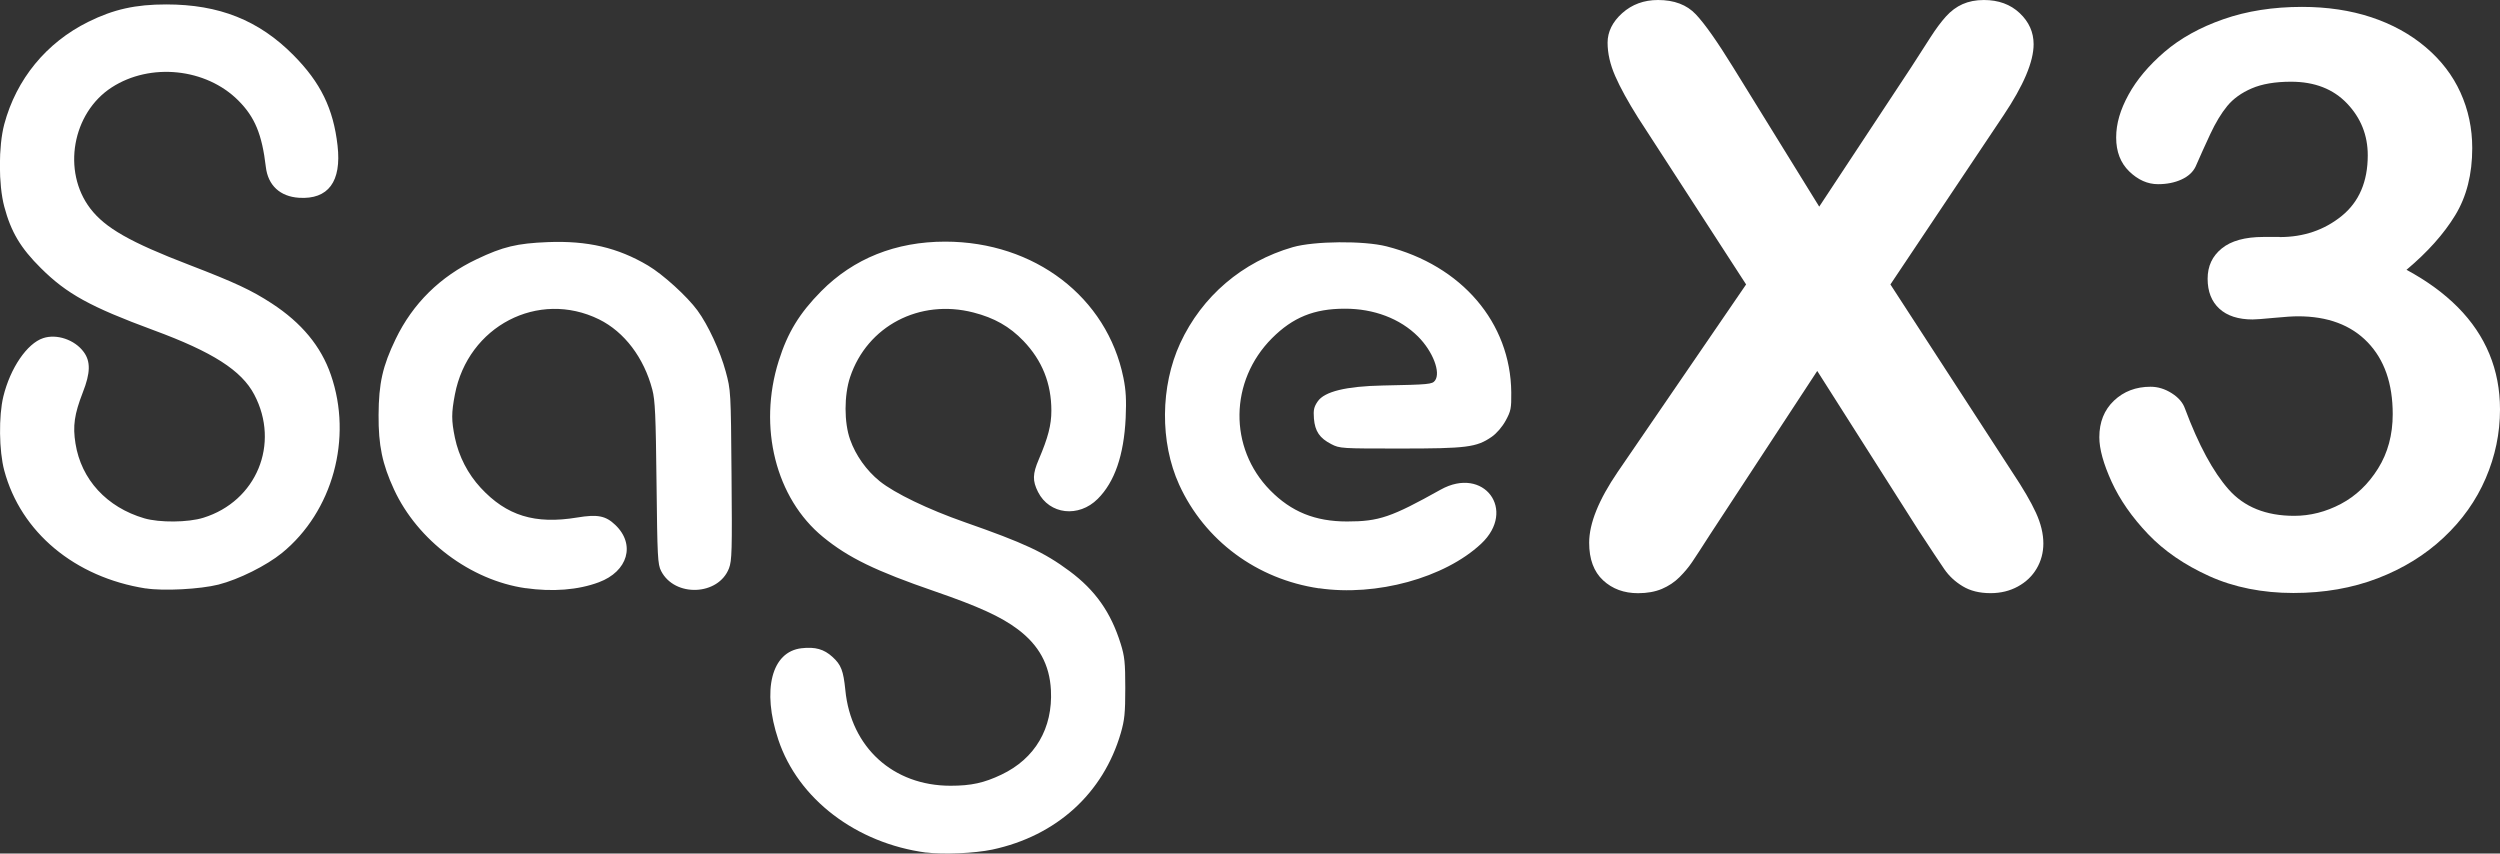 <?xml version="1.0" encoding="UTF-8"?>
<svg id="Layer_1" data-name="Layer 1" xmlns="http://www.w3.org/2000/svg" viewBox="0 0 569.97 194.6">
  <rect x="0" y="0" width="569.97" height="194.6" fill="#333333" stroke="none"/>
  <defs>
    <style>
      .cls-1 {
        fill: #fff;
      }
    </style>
  </defs>
  <path class="cls-1" d="M211.16,194.38c-15.97-2.13-29.21-12.23-33.71-25.73-3.78-11.33-1.55-20.09,5.3-20.86,3.11-.36,5.11.21,7.04,1.97,1.98,1.8,2.49,3.13,2.94,7.58,1.27,13.05,10.9,21.8,23.97,21.8,4.72,0,7.64-.64,11.61-2.53,7.68-3.65,11.74-10.58,11.29-19.27-.3-5.8-2.72-10.24-7.57-13.88-3.78-2.85-8.99-5.22-18.82-8.61-13.59-4.68-19.77-7.68-25.56-12.42-10.79-8.82-14.87-25.06-10.11-40.15,2.02-6.44,4.72-10.86,9.68-15.88,7.4-7.47,17-11.31,28.29-11.31,20.37.02,36.89,12.66,40.62,31.05.58,2.87.69,5.04.51,9.16-.41,8.5-2.51,14.59-6.37,18.44-4.34,4.34-11.01,3.58-13.61-1.57-1.29-2.57-1.25-4.1.17-7.43,2.12-4.96,2.87-7.85,2.87-11.1,0-6.24-2.1-11.46-6.37-15.92-3.15-3.28-6.65-5.26-11.42-6.48-12.28-3.15-24.19,3.09-28.09,14.72-1.39,4.14-1.39,10.39,0,14.27,1.29,3.63,3.71,7.02,6.74,9.48,3.43,2.75,10.99,6.4,19.38,9.34,13.54,4.74,18.13,6.87,23.88,11.14,5.88,4.36,9.44,9.4,11.68,16.57.9,2.88,1.05,4.29,1.05,10.09s-.17,7.3-1.01,10.24c-4.01,13.8-14.68,23.48-29.32,26.61-3.99.84-11.22,1.16-15.04.66h-.02v.02ZM33.22,134.16c-16.18-2.55-28.48-12.81-32.25-26.89-1.2-4.48-1.29-12.43-.21-16.87,1.59-6.5,5.41-12.1,9.08-13.31,3.11-1.03,7.21.37,9.25,3.16,1.59,2.17,1.54,4.76-.21,9.21-1.93,4.98-2.32,7.64-1.67,11.67,1.31,8.2,7.13,14.53,15.69,17.04,3.45,1.01,10,.96,13.46-.13,12.12-3.76,17.53-16.83,11.61-28.07-2.9-5.52-9.51-9.74-22.98-14.7-14.4-5.32-19.76-8.26-25.67-14.14-4.63-4.59-6.82-8.26-8.35-14.03-1.33-5-1.33-13.76,0-18.78C3.73,18.04,10.55,9.72,20.13,4.98c5.79-2.87,10.79-3.97,17.77-3.97,12.08,0,21.12,3.61,28.99,11.55,6.22,6.27,9.12,12.23,10.07,20.64.94,8.2-2.12,12.32-8.8,11.89-4.31-.28-7.06-2.83-7.55-7.02-.88-7.47-2.51-11.39-6.29-15.17-7.36-7.36-20.04-8.67-28.84-2.98-9.01,5.82-11.37,19.14-4.89,27.62,3.37,4.42,9.08,7.68,22.58,12.86,10.47,4.03,14.18,5.77,18.8,8.78,6.78,4.42,11.22,9.77,13.46,16.27,5.02,14.46.43,31.18-11.14,40.62-3.54,2.88-9.85,6.03-14.48,7.21-4.16,1.05-12.58,1.5-16.59.86h-.02ZM119.81,134.1c-12.51-1.8-24.61-10.88-29.98-22.51-2.68-5.8-3.56-10.06-3.52-16.98.04-7.23.92-11.14,3.89-17.3,3.91-8.11,10.15-14.27,18.5-18.22,5.97-2.85,9.19-3.61,16.18-3.89,9.06-.36,15.97,1.25,22.86,5.34,3.41,2.02,8.91,7.02,11.27,10.24,2.43,3.31,5.17,9.23,6.44,13.91,1.16,4.29,1.18,4.48,1.33,23.61.15,17.23.09,19.51-.58,21.27-2.4,6.25-12.38,6.65-15.47.62-.79-1.54-.86-3.11-1.05-20.07-.17-15.36-.32-18.88-.96-21.29-1.91-7.28-6.37-13.16-12.13-16.01-13.86-6.82-29.91,1.54-32.88,17.12-.81,4.25-.81,5.88,0,9.85.9,4.29,2.96,8.26,5.88,11.42,5.92,6.39,12.36,8.37,22,6.78,4.64-.77,6.5-.41,8.69,1.69,4.66,4.44,2.88,10.6-3.75,13.07-4.7,1.76-10.56,2.23-16.78,1.33v.04h.04ZM300.74,134.14c-14.21-2.08-26.12-10.94-31.91-23.65-4.4-9.68-4.29-22.41.24-32.23,4.96-10.73,14.18-18.59,25.67-21.91,4.89-1.4,16.16-1.5,21.35-.19,17.17,4.36,28.31,17.4,28.46,33.29.04,3.67-.09,4.27-1.27,6.44-.79,1.44-2.06,2.92-3.2,3.71-3.45,2.38-5.67,2.66-20.84,2.66-13.37,0-13.8,0-15.73-1.01-2.64-1.35-3.71-2.92-3.95-5.82-.15-1.95,0-2.66.86-3.91,1.55-2.27,6.5-3.46,14.83-3.63,10.58-.21,11.27-.28,11.91-1.12,1.37-1.85-.49-6.67-3.86-10.04-4.1-4.1-10.09-6.37-16.72-6.35-6.98,0-11.83,1.98-16.57,6.72-9.72,9.74-9.92,25-.45,34.66,4.83,4.92,10.26,7.13,17.55,7.13s10.09-.97,21.33-7.25c9.85-5.49,17.43,4.66,9.23,12.34-8.31,7.77-23.91,12.06-36.96,10.13h.04v.02Z"/>
  <g>
    <path class="cls-1" d="M368.83,107.58l29.26-42.73-24.62-38c-2.32-3.69-4.06-6.85-5.22-9.5-1.16-2.65-1.74-5.19-1.74-7.63s1.11-4.74,3.34-6.73c2.23-1.99,4.95-2.99,8.16-2.99,3.69,0,6.56,1.09,8.61,3.26,2.05,2.17,4.89,6.2,8.52,12.09l19.62,31.76,20.96-31.76c1.72-2.68,3.2-4.96,4.42-6.87,1.22-1.9,2.39-3.48,3.52-4.73,1.13-1.25,2.39-2.19,3.79-2.81,1.4-.62,3.02-.94,4.86-.94,3.33,0,6.05,1,8.16,2.99,2.11,1.99,3.17,4.36,3.17,7.09,0,3.99-2.29,9.4-6.87,16.23l-25.78,38.54,27.74,42.73c2.5,3.75,4.31,6.85,5.44,9.32,1.13,2.47,1.69,4.8,1.69,7,0,2.08-.51,3.99-1.52,5.71-1.01,1.73-2.44,3.09-4.28,4.1-1.84,1.01-3.92,1.52-6.24,1.52-2.5,0-4.61-.52-6.33-1.56-1.73-1.04-3.12-2.33-4.19-3.88-1.07-1.55-3.06-4.55-5.98-9.01l-23.01-36.21-24.44,37.29c-1.9,2.97-3.26,5.06-4.06,6.24-.8,1.19-1.77,2.35-2.9,3.48s-2.47,2.02-4.01,2.68c-1.55.65-3.36.98-5.44.98-3.21,0-5.87-.98-7.98-2.94-2.11-1.96-3.17-4.82-3.17-8.56,0-4.4,2.17-9.78,6.51-16.15Z"/>
    <path class="cls-1" d="M519.75,54.05c5.47,0,10.18-1.61,14.14-4.82,3.95-3.21,5.93-7.82,5.93-13.83,0-4.58-1.58-8.52-4.73-11.82-3.15-3.3-7.4-4.95-12.76-4.95-3.63,0-6.62.51-8.96,1.52-2.35,1.01-4.21,2.35-5.58,4.01-1.37,1.67-2.66,3.81-3.88,6.42-1.22,2.62-2.33,5.08-3.34,7.4-.6,1.25-1.67,2.23-3.21,2.94-1.55.71-3.33,1.07-5.35,1.07-2.38,0-4.56-.97-6.56-2.9-1.99-1.93-2.99-4.5-2.99-7.72s.94-6.35,2.81-9.77c1.87-3.42,4.61-6.67,8.21-9.77,3.6-3.09,8.07-5.58,13.42-7.45,5.35-1.87,11.33-2.81,17.93-2.81,5.77,0,11.03.79,15.79,2.36,4.76,1.58,8.89,3.85,12.4,6.82,3.51,2.97,6.16,6.42,7.94,10.35,1.78,3.92,2.68,8.15,2.68,12.67,0,5.95-1.29,11.05-3.88,15.3-2.59,4.25-6.29,8.4-11.11,12.44,4.64,2.5,8.55,5.35,11.73,8.56,3.18,3.21,5.57,6.76,7.18,10.66,1.61,3.9,2.41,8.1,2.41,12.62,0,5.41-1.09,10.65-3.26,15.7-2.17,5.05-5.37,9.56-9.59,13.51-4.22,3.96-9.23,7.05-15.03,9.28-5.8,2.23-12.21,3.35-19.22,3.35s-13.53-1.28-19.18-3.84c-5.65-2.56-10.3-5.75-13.96-9.59-3.66-3.84-6.42-7.81-8.3-11.91-1.87-4.1-2.81-7.49-2.81-10.17,0-3.45,1.12-6.23,3.34-8.34,2.23-2.11,5.01-3.17,8.34-3.17,1.67,0,3.27.49,4.82,1.47,1.55.98,2.56,2.16,3.03,3.52,3.09,8.27,6.41,14.41,9.95,18.42,3.54,4.01,8.52,6.02,14.94,6.02,3.69,0,7.24-.91,10.66-2.72,3.42-1.81,6.24-4.5,8.47-8.07,2.23-3.57,3.34-7.7,3.34-12.4,0-6.96-1.9-12.41-5.71-16.37-3.81-3.95-9.1-5.93-15.88-5.93-1.19,0-3.03.12-5.53.36-2.5.24-4.1.36-4.82.36-3.27,0-5.8-.82-7.58-2.45-1.78-1.63-2.68-3.91-2.68-6.82s1.07-5.16,3.21-6.91c2.14-1.75,5.32-2.63,9.54-2.63h3.66Z"/>
  </g>
</svg>